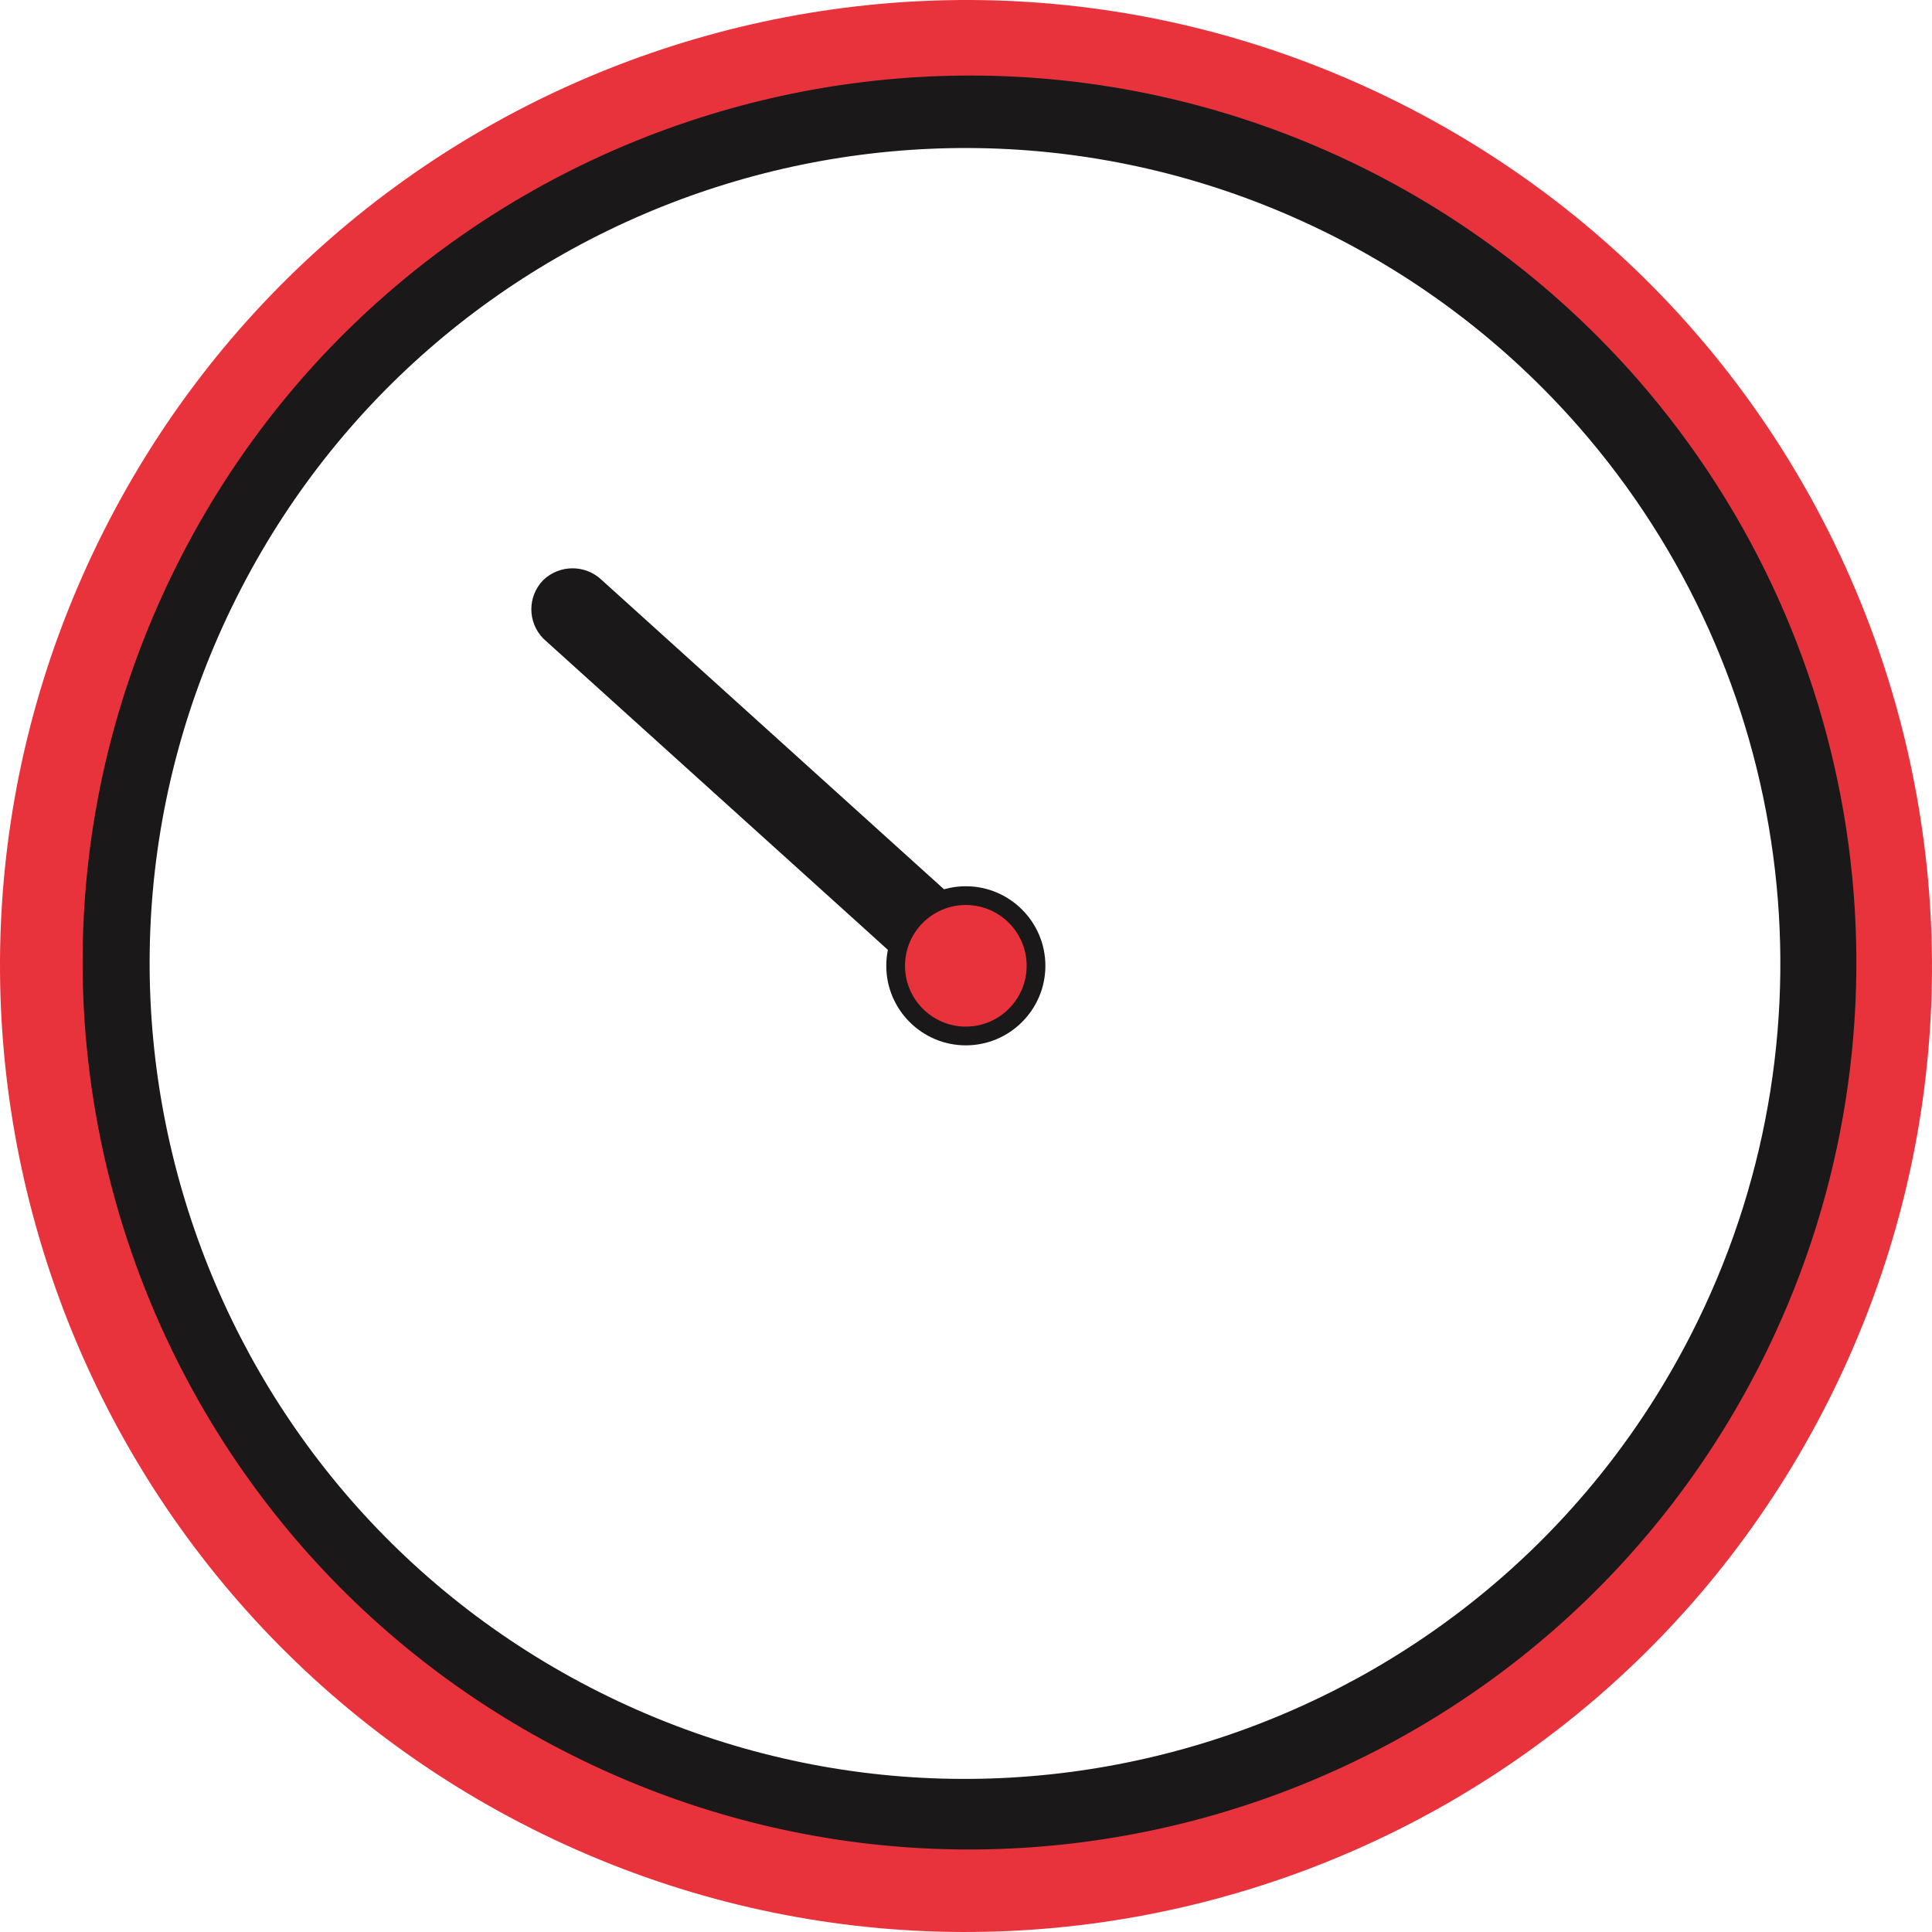 <?xml version="1.0" encoding="UTF-8"?><svg id="b" xmlns="http://www.w3.org/2000/svg" viewBox="0 0 226.663 226.664"><defs><style>.h{fill:#e9333c;}.i{fill:#1a1818;}</style></defs><g id="c"><path id="d" class="i" d="m155.057,27.021C107.553,3.917,50.314,23.697,27.21,71.201c-23.104,47.504-3.323,104.743,44.181,127.847,47.504,23.104,104.743,3.323,127.847-44.181,16.809-34.561,11.299-75.827-13.989-104.767-8.42-9.634-18.686-17.482-30.192-23.079m4.334-8.898c52.415,25.535,74.206,88.725,48.671,141.141-25.535,52.415-88.725,74.206-141.141,48.671C14.507,182.4-7.284,119.209,18.25,66.794c.001-.002.002-.005.003-.007C43.79,14.374,106.98-7.414,159.393,18.122c.001 0.0.002.001.002.001"/><path id="e" class="h" d="m159.138,19.308C107.436-5.758,45.203,15.836,20.138,67.539c-25.065,51.702-3.472,113.935,48.231,139,51.702,25.065,113.935,3.472,139-48.231,18.203-37.547,12.211-82.338-15.221-113.78-9.207-10.529-20.431-19.104-33.01-25.22m3.818-7.836c56.256,27.407,79.643,95.229,52.236,151.485-27.407,56.256-95.229,79.643-151.485,52.236C7.451,187.786-15.936,119.964,11.471,63.708c.001-.001.001-.003.002-.004C38.882,7.449,106.703-15.936,162.958,11.472"/><path id="f" class="i" d="m63.735,74.913l36.988,33.41,5.304,4.8c1.918,1.838,4.944,1.838,6.862,0,1.868-1.905,1.868-4.955,0-6.86l-36.975-33.412-5.313-4.8c-1.919-1.836-4.943-1.836-6.862,0-1.868,1.906-1.868,4.956,0,6.862"/><path id="g" class="h" d="m121.545,113.308c0,4.547-3.686,8.234-8.234,8.234s-8.234-3.686-8.234-8.234,3.686-8.234,8.234-8.234h0c4.547,0,8.234,3.686,8.234,8.234"/><path class="i" d="m113.312,122.641c-5.146,0-9.333-4.188-9.333-9.333,0-5.146,4.187-9.333,9.333-9.333s9.333,4.187,9.333,9.333c0,5.145-4.187,9.333-9.333,9.333Zm0-16.468c-3.935,0-7.135,3.2-7.135,7.135s3.2,7.135,7.135,7.135,7.135-3.2,7.135-7.135-3.2-7.135-7.135-7.135Z"/></g></svg>